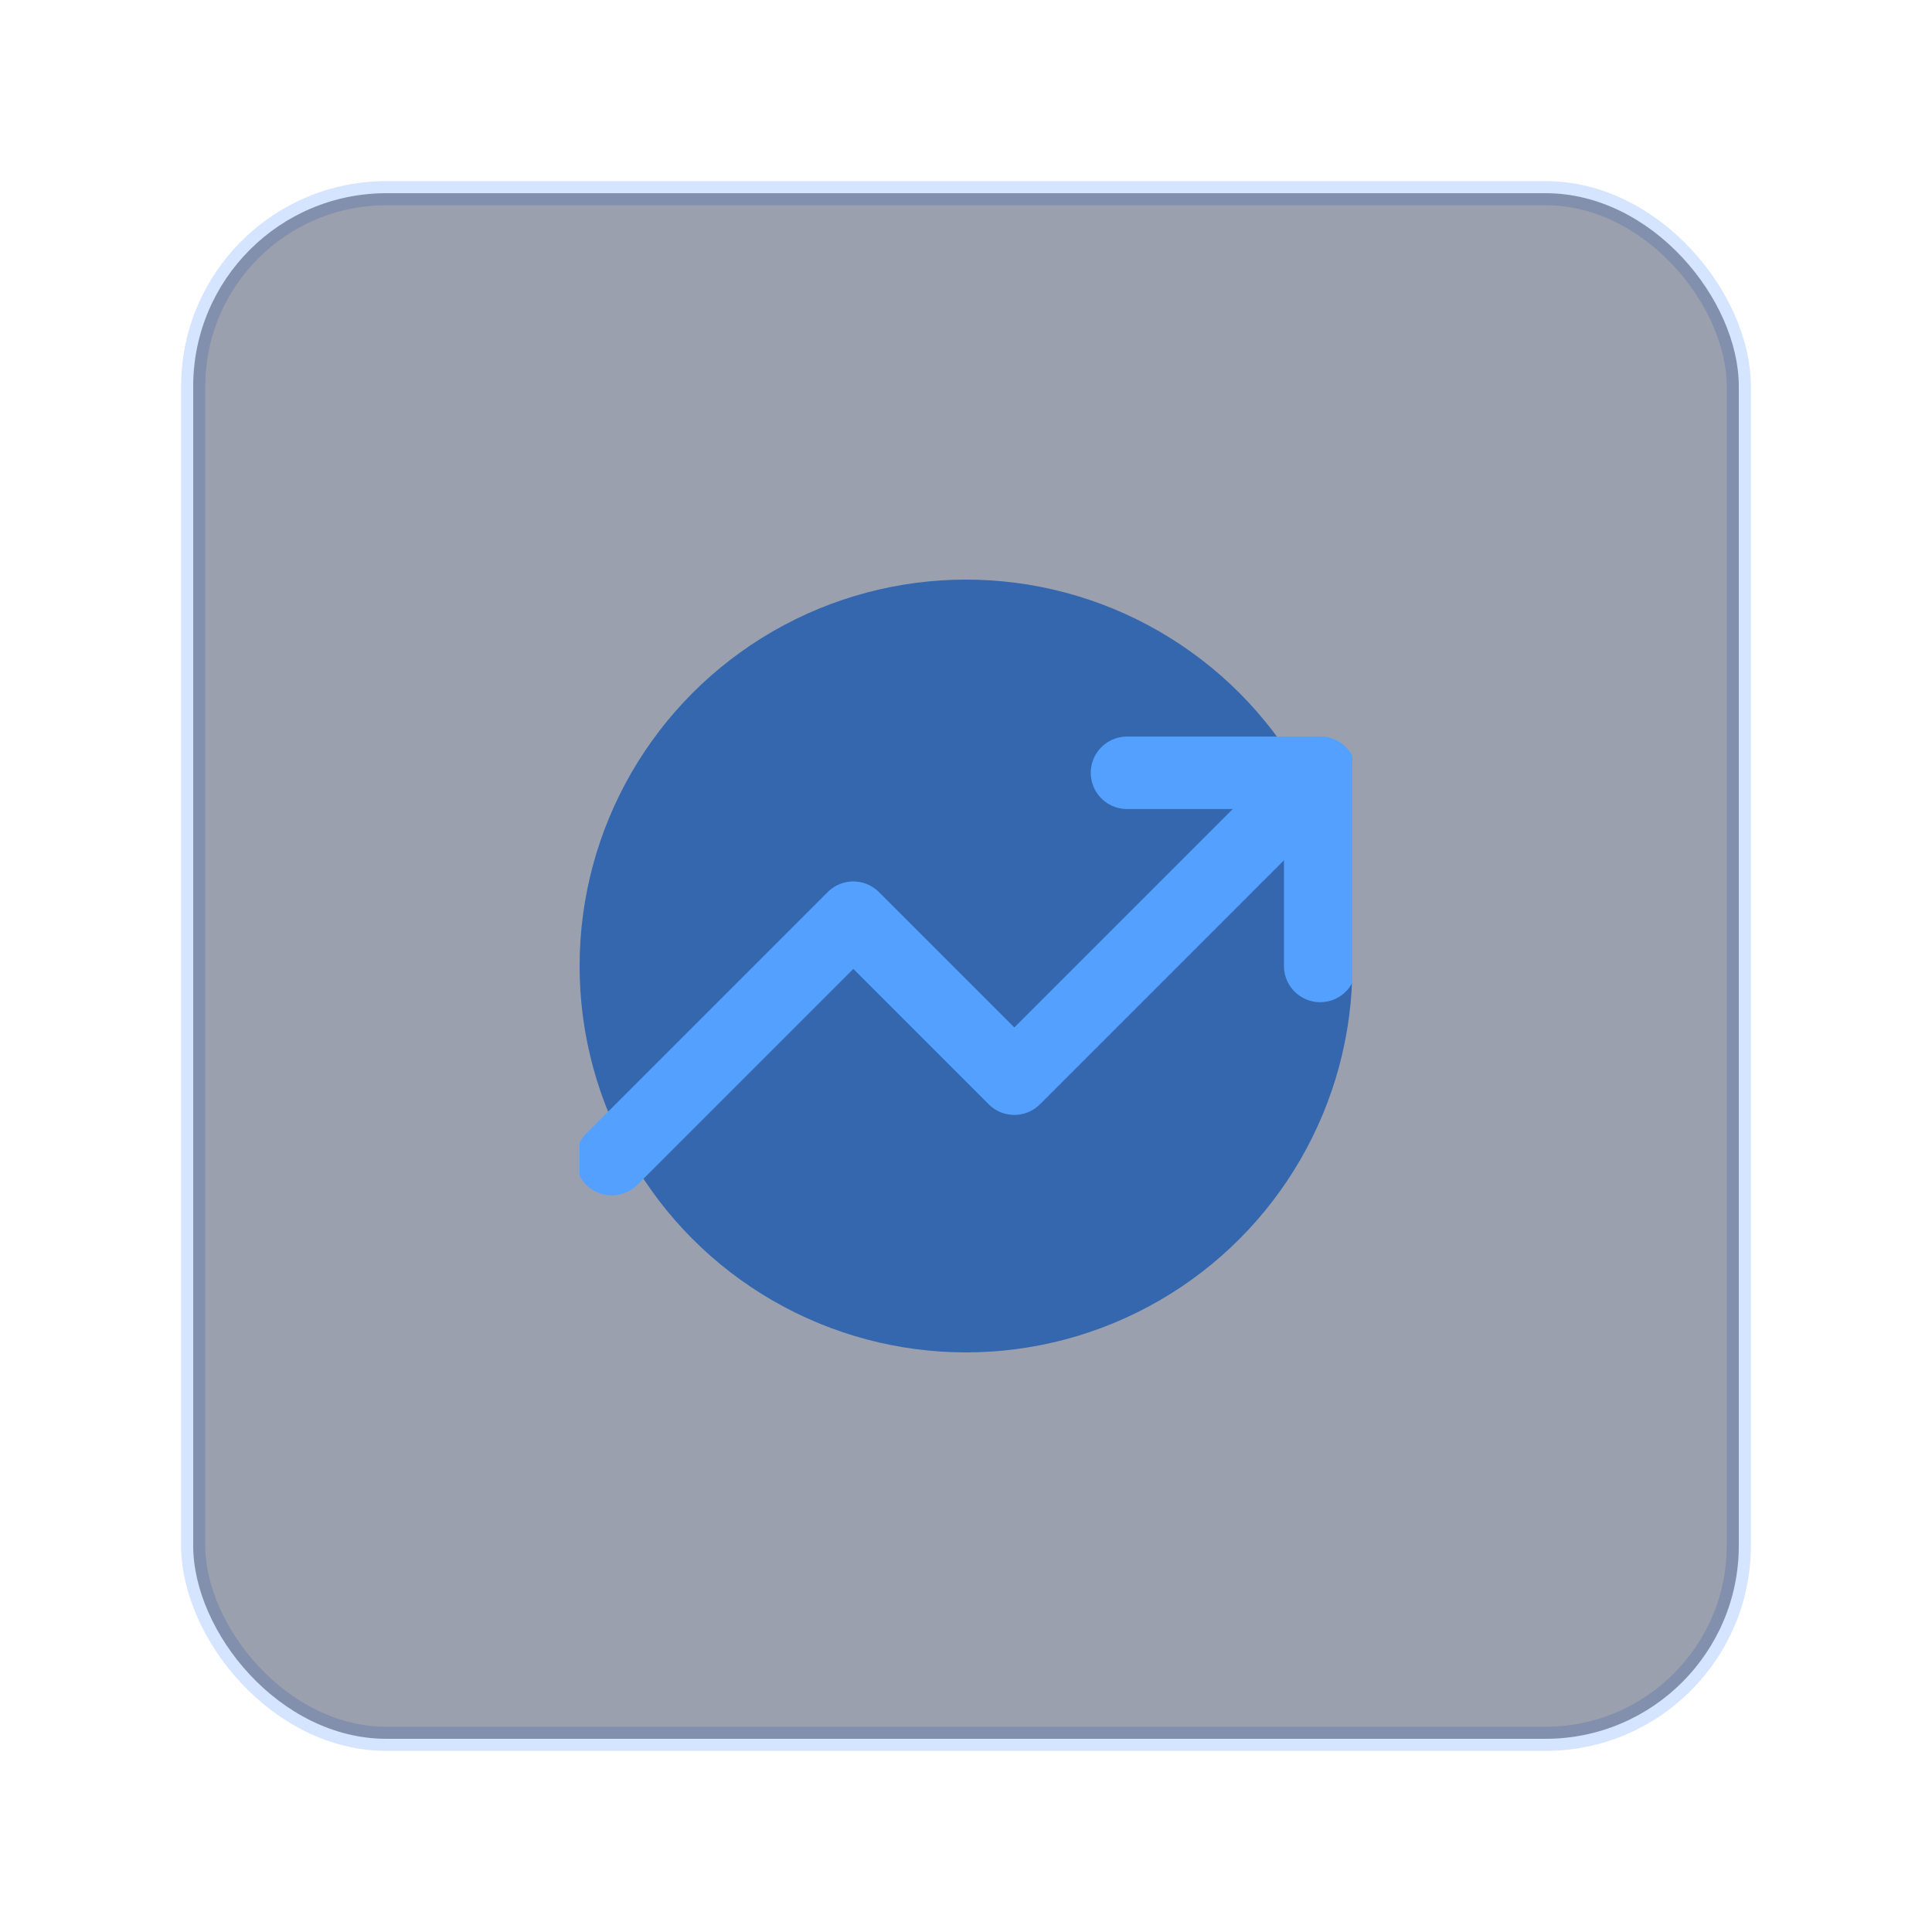 <svg xmlns="http://www.w3.org/2000/svg" width="80" height="80" viewBox="0 0 80 80" fill="none"><rect x="8" y="8" width="64" height="64" rx="8" stroke="#2D78FF" stroke-opacity="0.2"></rect><g filter="url(#filter0_f_129_91046)"><circle cx="40" cy="40" r="16" fill="#54A0FF"></circle></g><rect x="8" y="8" width="64" height="64" rx="8" fill="#051235" fill-opacity="0.4"></rect><g clip-path="url(#clip0_129_91046)"><path d="M54.667 32L42.001 44.666L35.334 37.999L25.334 47.999" stroke="#54A0FF" stroke-width="3" stroke-linecap="round" stroke-linejoin="round"></path><path d="M46.666 32H54.666V39.999" stroke="#54A0FF" stroke-width="3" stroke-linecap="round" stroke-linejoin="round"></path></g><defs><filter id="filter0_f_129_91046" x="0" y="0" width="80" height="80" filterUnits="userSpaceOnUse" color-interpolation-filters="sRGB"><feGaussianBlur stdDeviation="12"></feGaussianBlur></filter><clipPath id="clip0_129_91046"><rect width="32" height="32" fill="white" transform="translate(24 24)"></rect></clipPath></defs></svg>